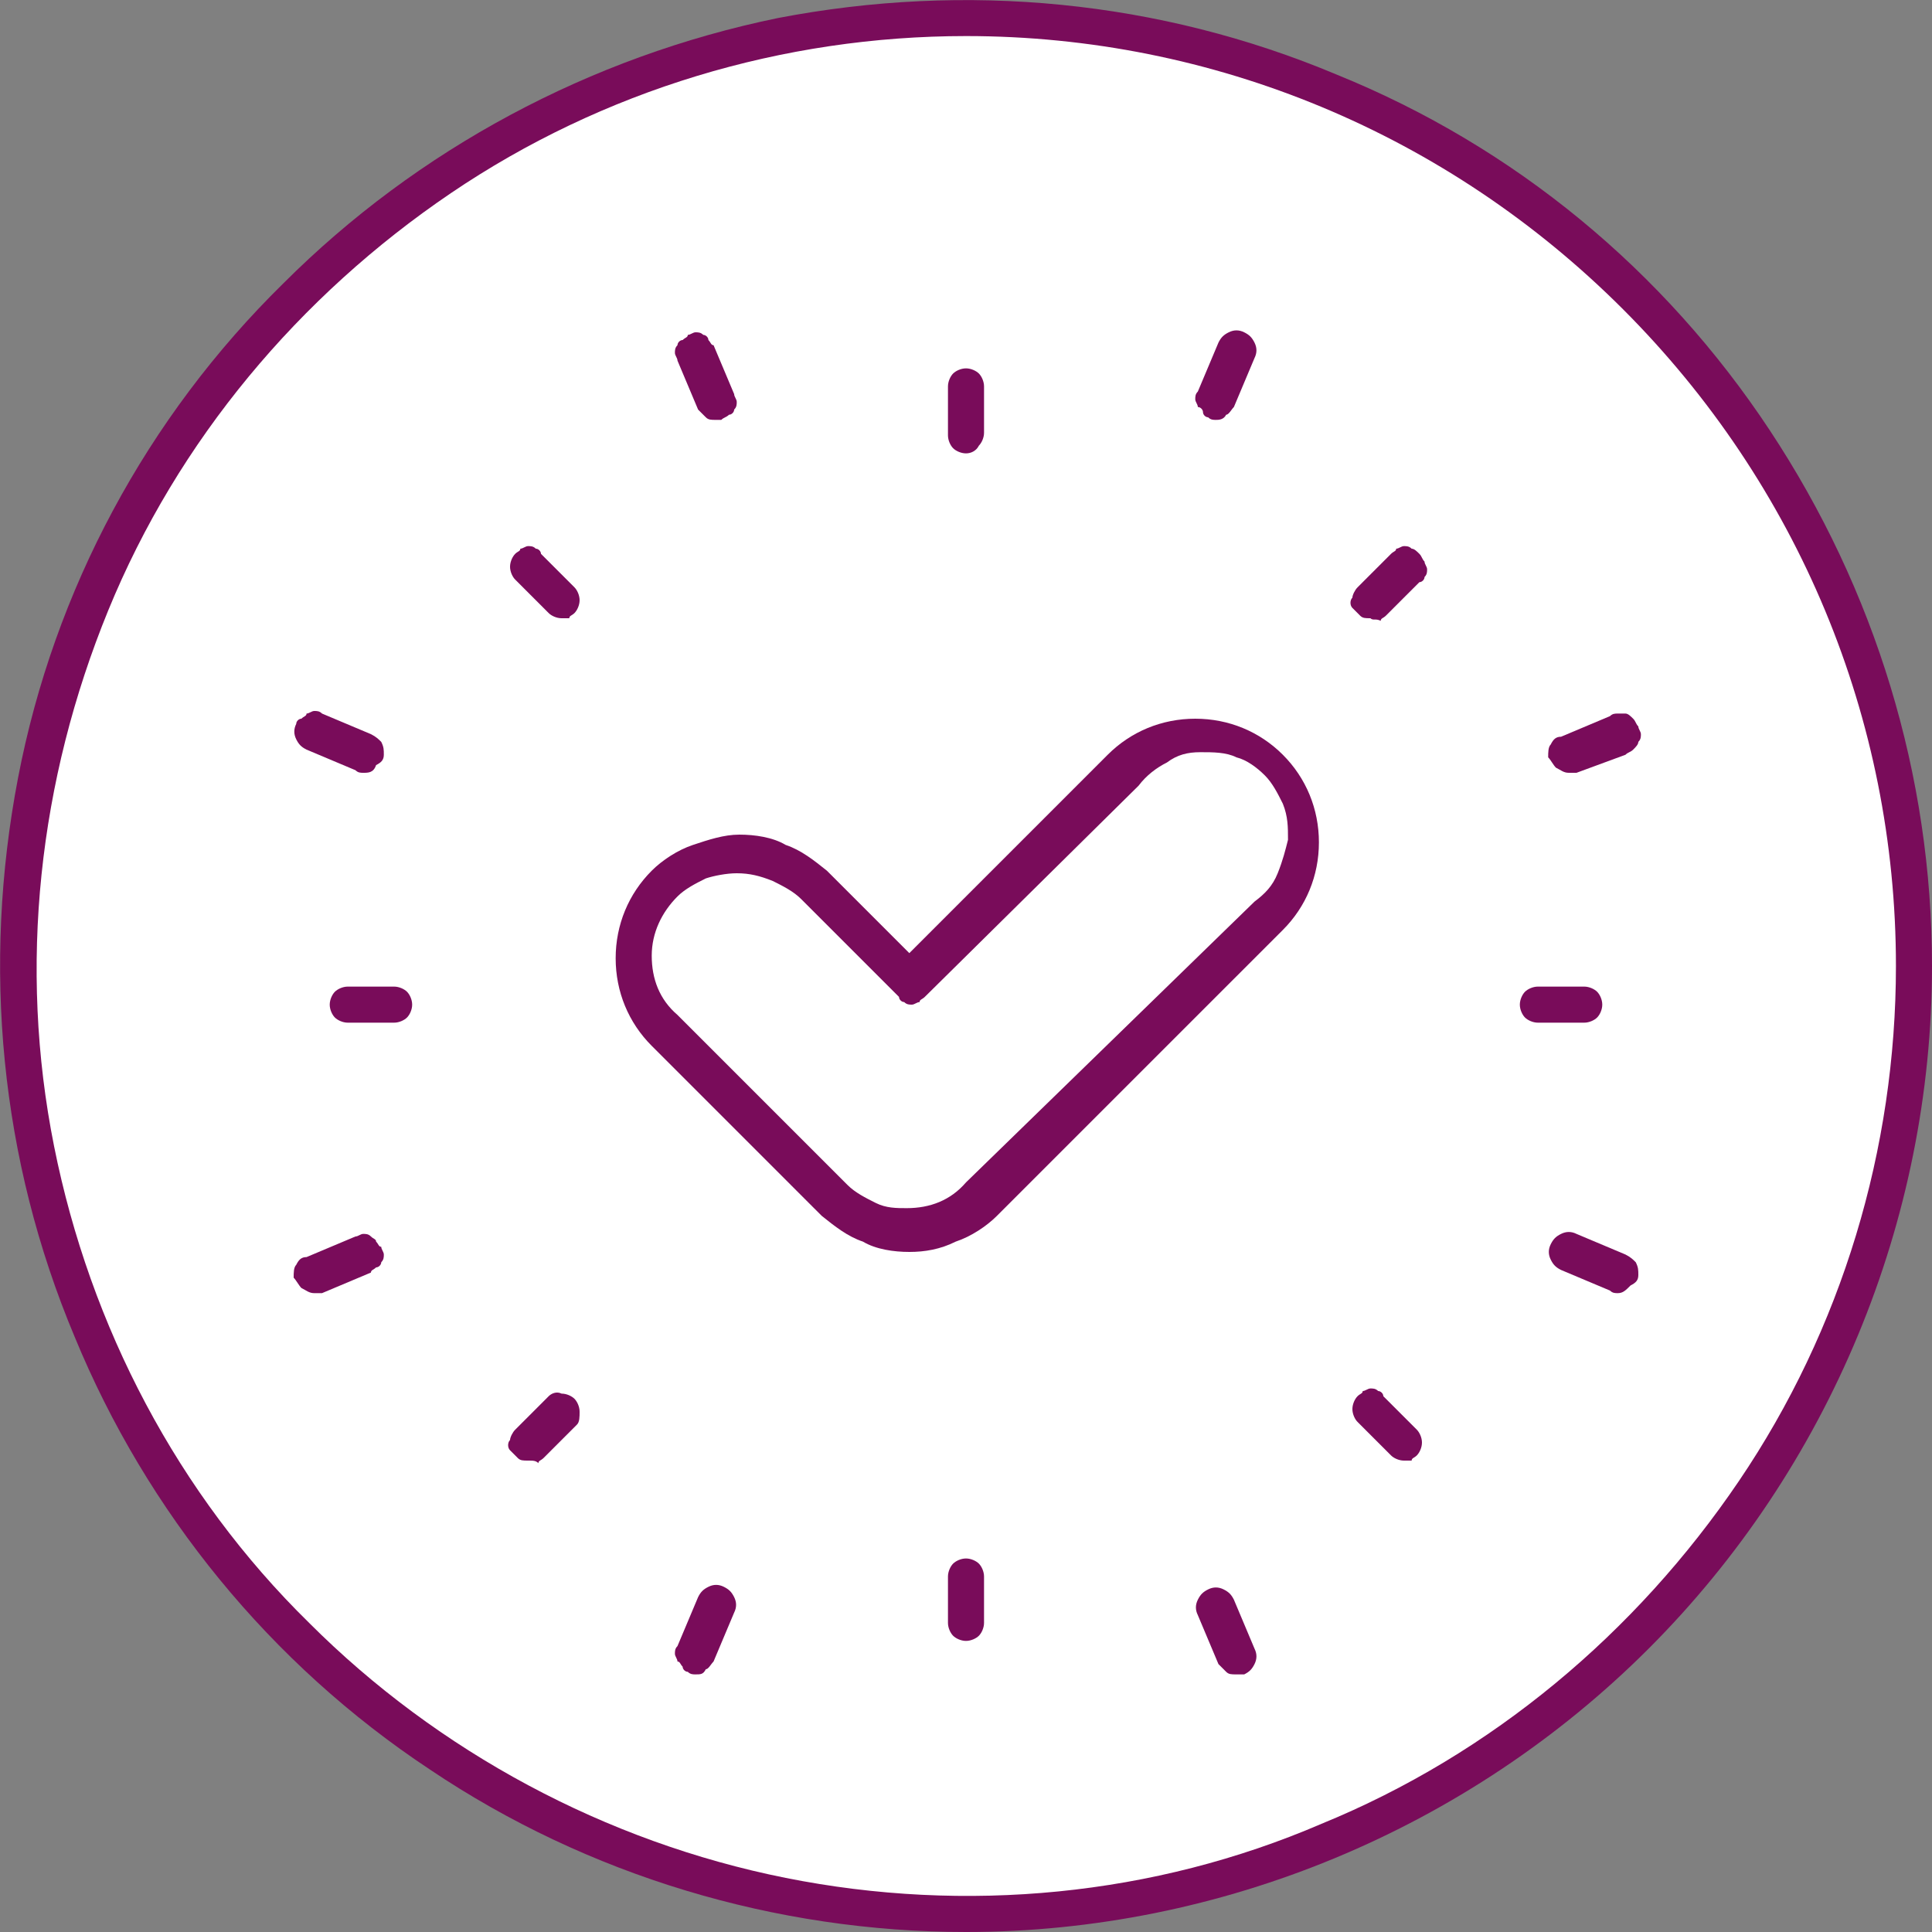 <?xml version="1.0" encoding="utf-8"?>
<!-- Generator: Adobe Illustrator 25.1.0, SVG Export Plug-In . SVG Version: 6.00 Build 0)  -->
<svg version="1.1" id="Layer_1" xmlns="http://www.w3.org/2000/svg" xmlns:xlink="http://www.w3.org/1999/xlink" x="0px" y="0px"
	 viewBox="0 0 75 75" style="enable-background:new 0 0 75 75;" xml:space="preserve">
<rect x="0" y="0" width="75" height="75" fill="#808080" stroke="none"/>
<style type="text/css">
	.st0{fill:#790C5A;}
	.st1{fill:#FFFFFF;}
</style>
<path class="st0" d="M37.5,75c-7.4,0-14.7-2.2-20.8-6.3c-6.2-4.1-11-10-13.8-16.8C0,45-0.7,37.5,0.7,30.2c1.4-7.3,5-14,10.3-19.2
	c5.2-5.2,11.9-8.8,19.2-10.3C37.5-0.7,45,0,51.9,2.9c6.9,2.8,12.7,7.6,16.8,13.8c4.1,6.2,6.3,13.4,6.3,20.8C75,47.4,71,57,64,64
	C57,71,47.4,75,37.5,75z"/>
<path class="st1" d="M37.5,1.4c-7.1,0-14.1,2.1-20,6.1c-5.9,4-10.6,9.6-13.3,16.2S0.7,37.5,2.1,44.5C3.5,51.5,6.9,58,12,63
	c5,5,11.5,8.5,18.5,9.9c7,1.4,14.3,0.7,20.8-2.1c6.6-2.7,12.2-7.4,16.2-13.3c4-5.9,6.1-12.9,6.1-20c0-9.6-3.8-18.7-10.6-25.5
	C56.2,5.2,47.1,1.4,37.5,1.4z"/>
<path class="st0" d="M37.5,17.6c-0.2,0-0.4-0.1-0.5-0.2c-0.1-0.1-0.2-0.3-0.2-0.5V15c0-0.2,0.1-0.4,0.2-0.5c0.1-0.1,0.3-0.2,0.5-0.2
	s0.4,0.1,0.5,0.2c0.1,0.1,0.2,0.3,0.2,0.5v1.8c0,0.2-0.1,0.4-0.2,0.5C37.9,17.5,37.7,17.6,37.5,17.6z"/>
<path class="st0" d="M37.5,63.7c-0.2,0-0.4-0.1-0.5-0.2c-0.1-0.1-0.2-0.3-0.2-0.5v-1.8c0-0.2,0.1-0.4,0.2-0.5
	c0.1-0.1,0.3-0.2,0.5-0.2s0.4,0.1,0.5,0.2c0.1,0.1,0.2,0.3,0.2,0.5v1.8c0,0.2-0.1,0.4-0.2,0.5C37.9,63.6,37.7,63.7,37.5,63.7z"/>
<path class="st0" d="M15.3,39.7h-1.8c-0.2,0-0.4-0.1-0.5-0.2c-0.1-0.1-0.2-0.3-0.2-0.5c0-0.2,0.1-0.4,0.2-0.5
	c0.1-0.1,0.3-0.2,0.5-0.2h1.8c0.2,0,0.4,0.1,0.5,0.2c0.1,0.1,0.2,0.3,0.2,0.5c0,0.2-0.1,0.4-0.2,0.5C15.7,39.6,15.5,39.7,15.3,39.7z
	"/>
<path class="st0" d="M61.5,39.7h-1.8c-0.2,0-0.4-0.1-0.5-0.2c-0.1-0.1-0.2-0.3-0.2-0.5c0-0.2,0.1-0.4,0.2-0.5
	c0.1-0.1,0.3-0.2,0.5-0.2h1.8c0.2,0,0.4,0.1,0.5,0.2c0.1,0.1,0.2,0.3,0.2,0.5c0,0.2-0.1,0.4-0.2,0.5C61.9,39.6,61.7,39.7,61.5,39.7z
	"/>
<path class="st0" d="M21.8,24c-0.2,0-0.4-0.1-0.5-0.2L20,22.5c-0.1-0.1-0.2-0.3-0.2-0.5c0-0.2,0.1-0.4,0.2-0.5
	c0.1-0.1,0.2-0.1,0.2-0.2c0.1,0,0.2-0.1,0.3-0.1s0.2,0,0.3,0.1c0.1,0,0.2,0.1,0.2,0.2l1.3,1.3c0.1,0.1,0.2,0.3,0.2,0.5
	c0,0.2-0.1,0.4-0.2,0.5c-0.1,0.1-0.2,0.1-0.2,0.2C22,24,21.9,24,21.8,24z"/>
<path class="st0" d="M54.5,56.7c-0.2,0-0.4-0.1-0.5-0.2l-1.3-1.3c-0.1-0.1-0.2-0.3-0.2-0.5c0-0.2,0.1-0.4,0.2-0.5
	c0.1-0.1,0.2-0.1,0.2-0.2c0.1,0,0.2-0.1,0.3-0.1c0.1,0,0.2,0,0.3,0.1c0.1,0,0.2,0.1,0.2,0.2l1.3,1.3c0.1,0.1,0.2,0.3,0.2,0.5
	c0,0.2-0.1,0.4-0.2,0.5c-0.1,0.1-0.2,0.1-0.2,0.2C54.7,56.7,54.6,56.7,54.5,56.7z"/>
<path class="st0" d="M20.5,56.7c-0.2,0-0.3,0-0.4-0.1c-0.1-0.1-0.2-0.2-0.3-0.3c-0.1-0.1-0.1-0.3,0-0.4c0-0.1,0.1-0.3,0.2-0.4
	l1.3-1.3c0.1-0.1,0.3-0.2,0.5-0.1c0.2,0,0.4,0.1,0.5,0.2c0.1,0.1,0.2,0.3,0.2,0.5c0,0.2,0,0.4-0.1,0.5l-1.3,1.3
	c-0.1,0.1-0.2,0.1-0.2,0.2C20.8,56.7,20.7,56.7,20.5,56.7z"/>
<path class="st0" d="M53.2,24c-0.2,0-0.3,0-0.4-0.1c-0.1-0.1-0.2-0.2-0.3-0.3c-0.1-0.1-0.1-0.3,0-0.4c0-0.1,0.1-0.3,0.2-0.4l1.3-1.3
	c0.1-0.1,0.2-0.1,0.2-0.2c0.1,0,0.2-0.1,0.3-0.1c0.1,0,0.2,0,0.3,0.1c0.1,0,0.2,0.1,0.3,0.2c0.1,0.1,0.1,0.2,0.2,0.3
	c0,0.1,0.1,0.2,0.1,0.3c0,0.1,0,0.2-0.1,0.3c0,0.1-0.1,0.2-0.2,0.2l-1.3,1.3c-0.1,0.1-0.2,0.1-0.2,0.2C53.4,24,53.3,24.1,53.2,24z"
	/>
<path class="st0" d="M27.8,16.3c-0.2,0-0.3,0-0.4-0.1c-0.1-0.1-0.2-0.2-0.3-0.3L26.3,14c0-0.1-0.1-0.2-0.1-0.3c0-0.1,0-0.2,0.1-0.3
	c0-0.1,0.1-0.2,0.2-0.2c0.1-0.1,0.2-0.1,0.2-0.2c0.1,0,0.2-0.1,0.3-0.1c0.1,0,0.2,0,0.3,0.1c0.1,0,0.2,0.1,0.2,0.2
	c0.1,0.1,0.1,0.2,0.2,0.2l0.8,1.9c0,0.1,0.1,0.2,0.1,0.3c0,0.1,0,0.2-0.1,0.3c0,0.1-0.1,0.2-0.2,0.2c-0.1,0.1-0.2,0.1-0.3,0.2
	C28,16.3,27.9,16.3,27.8,16.3z"/>
<path class="st0" d="M48,65c-0.2,0-0.3,0-0.4-0.1c-0.1-0.1-0.2-0.2-0.3-0.3l-0.8-1.9c-0.1-0.2-0.1-0.4,0-0.6
	c0.1-0.2,0.2-0.3,0.4-0.4c0.2-0.1,0.4-0.1,0.6,0c0.2,0.1,0.3,0.2,0.4,0.4l0.8,1.9c0.1,0.2,0.1,0.4,0,0.6c-0.1,0.2-0.2,0.3-0.4,0.4
	C48.2,65,48.1,65,48,65z"/>
<path class="st0" d="M12.2,50.2c-0.2,0-0.3-0.1-0.5-0.2c-0.1-0.1-0.2-0.3-0.3-0.4c0-0.2,0-0.4,0.1-0.5c0.1-0.2,0.2-0.3,0.4-0.3
	l1.9-0.8c0.1,0,0.2-0.1,0.3-0.1c0.1,0,0.2,0,0.3,0.1s0.2,0.1,0.2,0.2c0.1,0.1,0.1,0.2,0.2,0.2c0,0.1,0.1,0.2,0.1,0.3
	c0,0.1,0,0.2-0.1,0.3c0,0.1-0.1,0.2-0.2,0.2c-0.1,0.1-0.2,0.1-0.2,0.2l-1.9,0.8C12.4,50.2,12.3,50.2,12.2,50.2z"/>
<path class="st0" d="M60.9,30c-0.2,0-0.3-0.1-0.5-0.2c-0.1-0.1-0.2-0.3-0.3-0.4c0-0.2,0-0.4,0.1-0.5c0.1-0.2,0.2-0.3,0.4-0.3
	l1.9-0.8c0.1-0.1,0.2-0.1,0.3-0.1c0.1,0,0.2,0,0.3,0c0.1,0,0.2,0.1,0.3,0.2c0.1,0.1,0.1,0.2,0.2,0.3c0,0.1,0.1,0.2,0.1,0.3
	c0,0.1,0,0.2-0.1,0.3c0,0.1-0.1,0.2-0.2,0.3c-0.1,0.1-0.2,0.1-0.3,0.2L61.2,30C61.1,30,61,30,60.9,30z"/>
<path class="st0" d="M14.1,30c-0.1,0-0.2,0-0.3-0.1l-1.9-0.8c-0.2-0.1-0.3-0.2-0.4-0.4s-0.1-0.4,0-0.6c0-0.1,0.1-0.2,0.2-0.2
	c0.1-0.1,0.2-0.1,0.2-0.2c0.1,0,0.2-0.1,0.3-0.1c0.1,0,0.2,0,0.3,0.1l1.9,0.8c0.2,0.1,0.3,0.2,0.4,0.3c0.1,0.2,0.1,0.3,0.1,0.5
	c0,0.2-0.1,0.3-0.3,0.4C14.5,30,14.3,30,14.1,30L14.1,30z"/>
<path class="st0" d="M62.8,50.2c-0.1,0-0.2,0-0.3-0.1l-1.9-0.8c-0.2-0.1-0.3-0.2-0.4-0.4c-0.1-0.2-0.1-0.4,0-0.6s0.2-0.3,0.4-0.4
	c0.2-0.1,0.4-0.1,0.6,0l1.9,0.8c0.2,0.1,0.3,0.2,0.4,0.3c0.1,0.2,0.1,0.3,0.1,0.5c0,0.2-0.1,0.3-0.3,0.4
	C63.1,50.1,63,50.2,62.8,50.2L62.8,50.2z"/>
<path class="st0" d="M27,65c-0.1,0-0.2,0-0.3-0.1c-0.1,0-0.2-0.1-0.2-0.2c-0.1-0.1-0.1-0.2-0.2-0.2c0-0.1-0.1-0.2-0.1-0.3
	c0-0.1,0-0.2,0.1-0.3l0.8-1.9c0.1-0.2,0.2-0.3,0.4-0.4c0.2-0.1,0.4-0.1,0.6,0c0.2,0.1,0.3,0.2,0.4,0.4c0.1,0.2,0.1,0.4,0,0.6
	l-0.8,1.9c-0.1,0.1-0.2,0.3-0.3,0.3C27.3,65,27.2,65,27,65z"/>
<path class="st0" d="M47.2,16.3c-0.1,0-0.2,0-0.3-0.1c-0.1,0-0.2-0.1-0.2-0.2s-0.1-0.2-0.2-0.2c0-0.1-0.1-0.2-0.1-0.3
	c0-0.1,0-0.2,0.1-0.3l0.8-1.9c0.1-0.2,0.2-0.3,0.4-0.4c0.2-0.1,0.4-0.1,0.6,0c0.2,0.1,0.3,0.2,0.4,0.4s0.1,0.4,0,0.6l-0.8,1.9
	c-0.1,0.1-0.2,0.3-0.3,0.3C47.5,16.3,47.3,16.3,47.2,16.3z"/>
<path class="st0" d="M35.3,48.6c-0.6,0-1.3-0.1-1.8-0.4c-0.6-0.2-1.1-0.6-1.6-1l-6.6-6.6c-0.9-0.9-1.4-2.1-1.4-3.4
	c0-1.3,0.5-2.5,1.4-3.4c0.4-0.4,1-0.8,1.6-1c0.6-0.2,1.2-0.4,1.8-0.4c0.6,0,1.3,0.1,1.8,0.4c0.6,0.2,1.1,0.6,1.6,1l3.2,3.2l7.7-7.7
	c0.9-0.9,2.1-1.4,3.4-1.4c1.3,0,2.5,0.5,3.4,1.4c0.9,0.9,1.4,2.1,1.4,3.4c0,1.3-0.5,2.5-1.4,3.4L38.7,47.2c-0.4,0.4-1,0.8-1.6,1
	C36.5,48.5,35.9,48.6,35.3,48.6z M28.6,33.9c-0.4,0-0.9,0.1-1.2,0.2c-0.4,0.2-0.8,0.4-1.1,0.7c-0.6,0.6-1,1.4-1,2.3
	c0,0.9,0.3,1.7,1,2.3l6.6,6.6c0.3,0.3,0.7,0.5,1.1,0.7c0.4,0.2,0.8,0.2,1.2,0.2c0.9,0,1.7-0.3,2.3-1L48.7,35
	c0.4-0.3,0.7-0.6,0.9-1.1s0.3-0.9,0.4-1.3c0-0.5,0-0.9-0.2-1.4c-0.2-0.4-0.4-0.8-0.7-1.1c-0.3-0.3-0.7-0.6-1.1-0.7
	c-0.4-0.2-0.9-0.2-1.4-0.2c-0.5,0-0.9,0.1-1.3,0.4c-0.4,0.2-0.8,0.5-1.1,0.9l-8.3,8.2c-0.1,0.1-0.2,0.1-0.2,0.2
	c-0.1,0-0.2,0.1-0.3,0.1c-0.1,0-0.2,0-0.3-0.1c-0.1,0-0.2-0.1-0.2-0.2l-3.8-3.8c-0.3-0.3-0.7-0.5-1.1-0.7
	C29.5,34,29.1,33.9,28.6,33.9z"/>
</svg>
